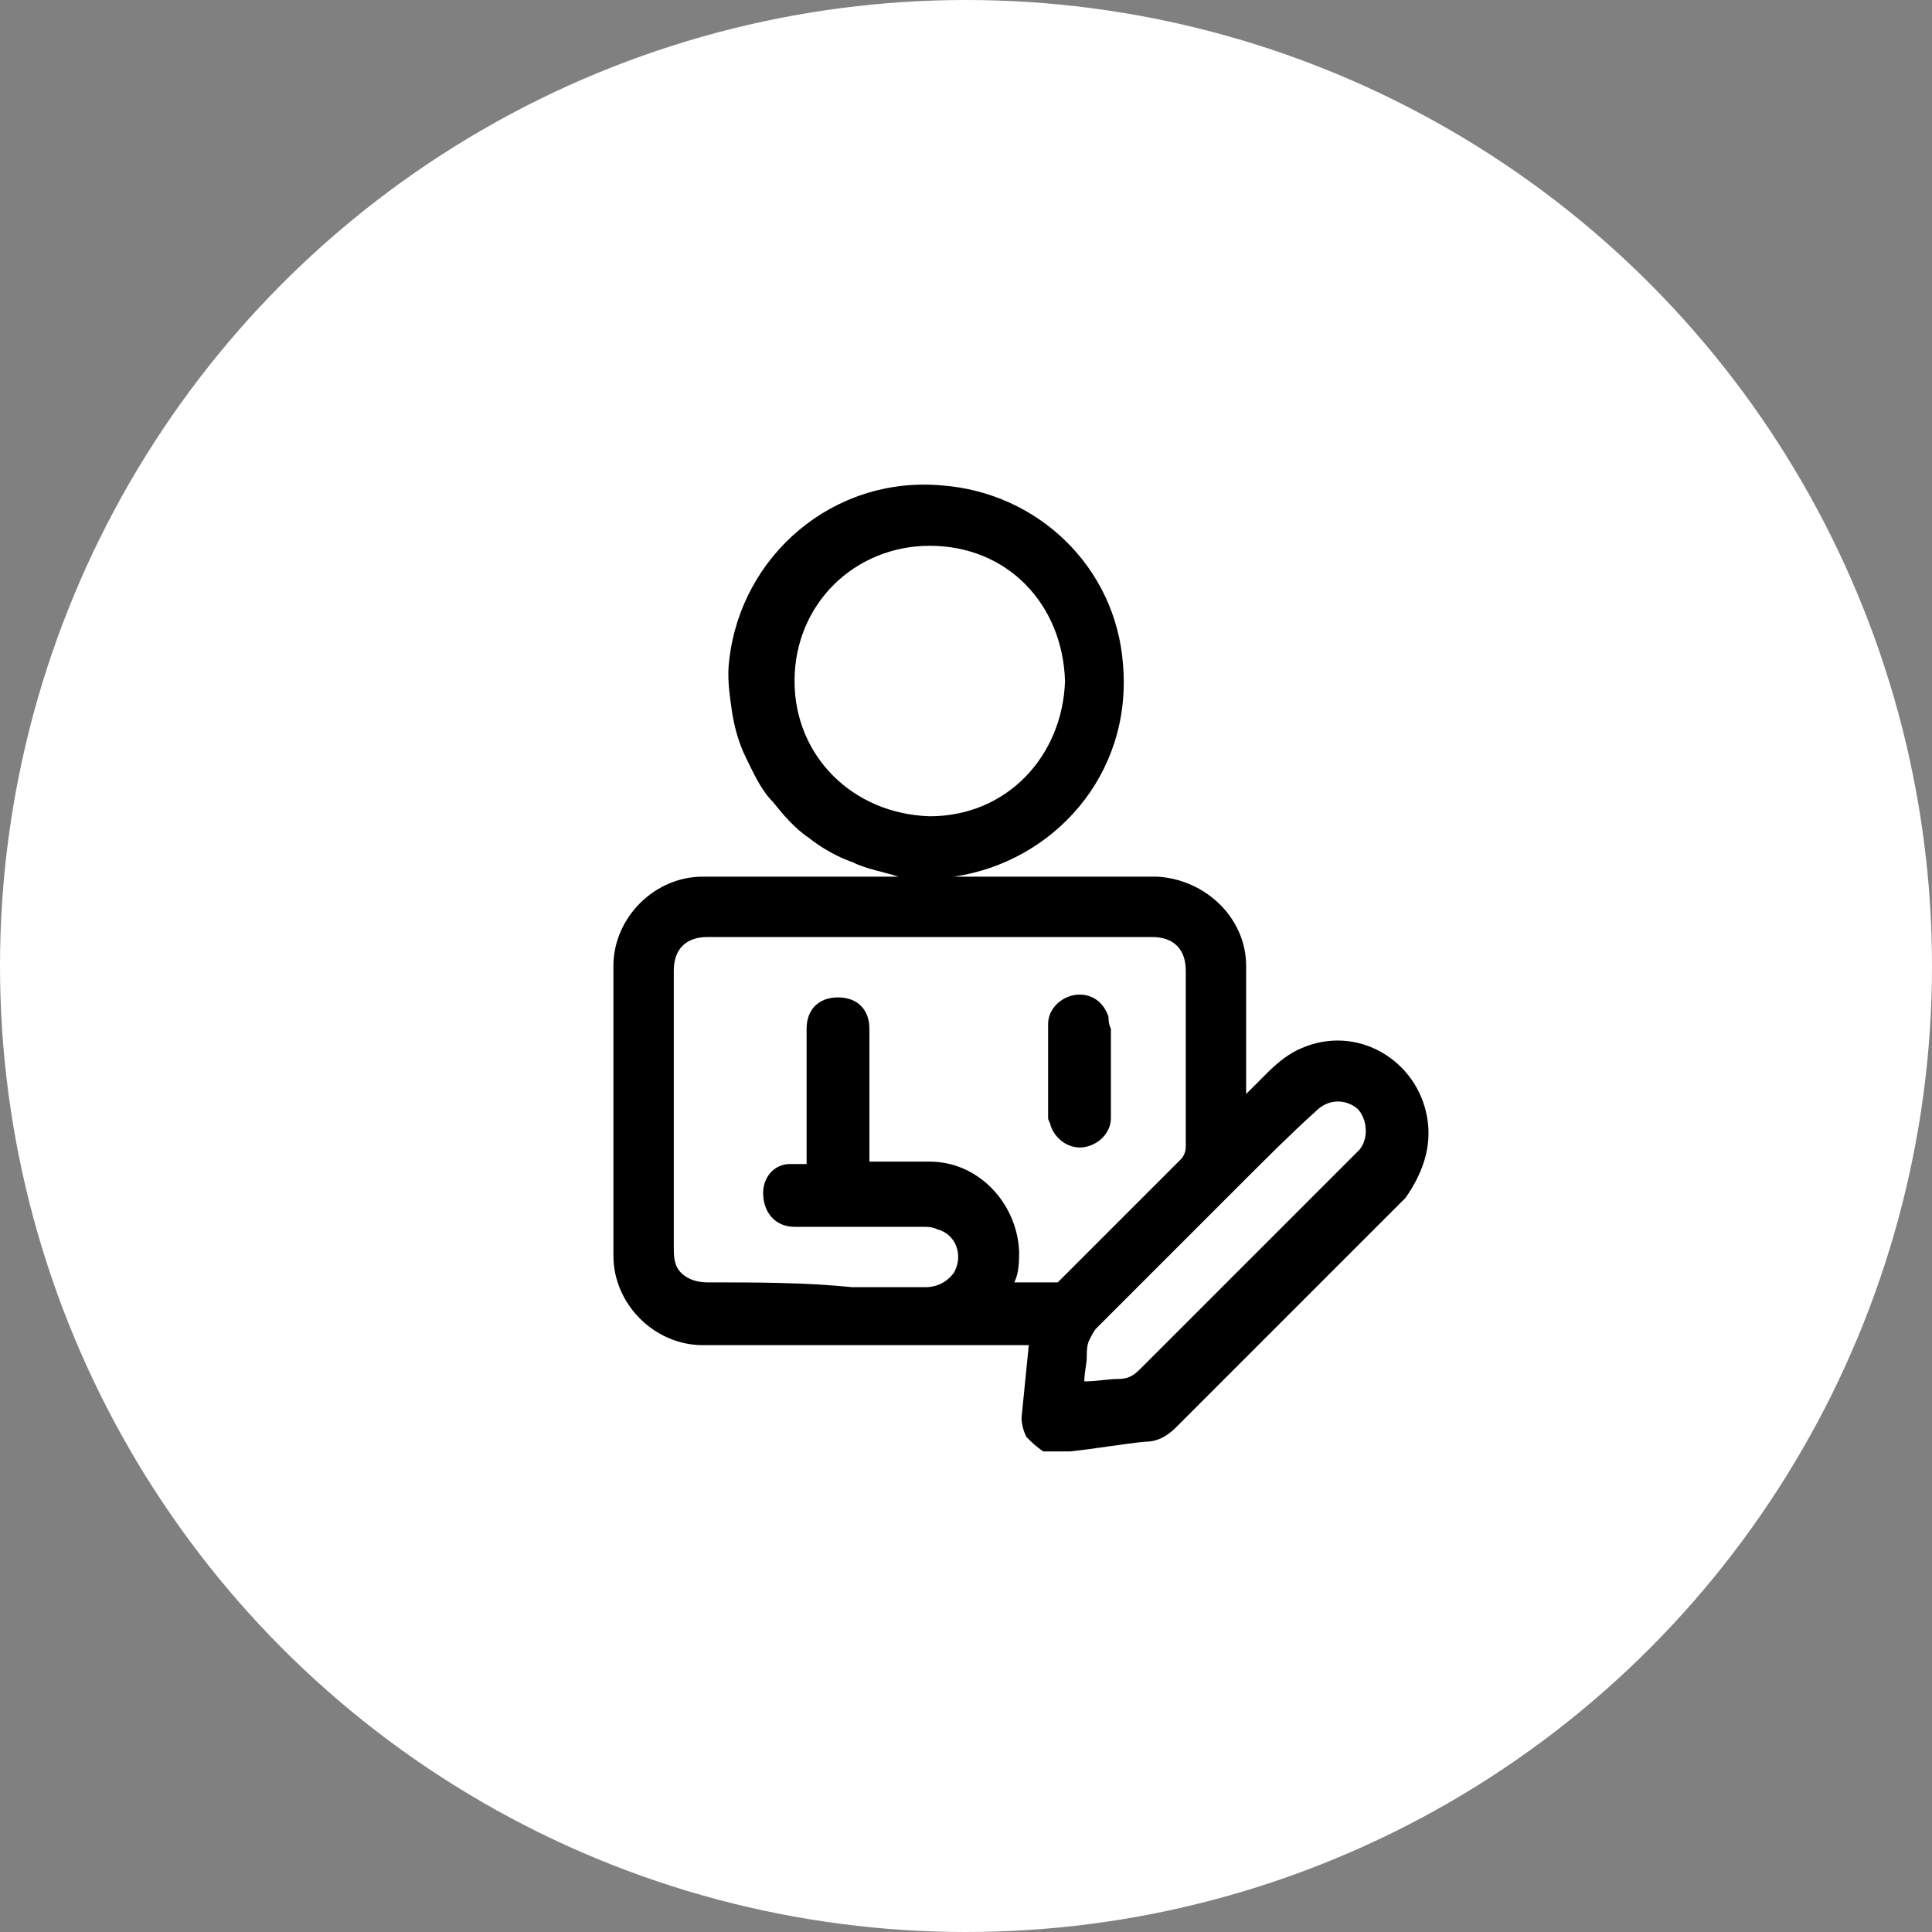 <?xml version="1.0" encoding="utf-8"?>
<!-- Generator: Adobe Illustrator 26.4.1, SVG Export Plug-In . SVG Version: 6.00 Build 0)  -->
<svg version="1.1" id="katman_1" xmlns="http://www.w3.org/2000/svg" xmlns:xlink="http://www.w3.org/1999/xlink" x="0px" y="0px"
	 viewBox="0 0 80 80" style="enable-background:new 0 0 80 80;" xml:space="preserve">
<rect x="0" y="0" width="80" height="80" fill="#808080" stroke="none"/>
<style type="text/css">
	.st0{fill:#FFFFFF;}
</style>
<circle class="st0" cx="40" cy="40" r="40"/>
<g>
	<g>
		<path d="M46,44.4c0,0.6,0,1.3,0,1.9c0,0.6-0.5,1.1-1.1,1.2c-0.6,0.1-1.2-0.3-1.4-0.9c0-0.1-0.1-0.2-0.1-0.3c0-1.3,0-2.6,0-3.9
			c0-0.6,0.5-1.1,1.1-1.2c0.7-0.1,1.2,0.3,1.4,0.9c0,0.1,0,0.3,0.1,0.5c0,0,0,0.1,0,0.1C46,43.2,46,43.8,46,44.4
			C46,44.4,46,44.4,46,44.4z"/>
		<path d="M59.1,46.3c-0.4-2.4-2.9-3.9-5.2-2.9c-0.5,0.2-1,0.6-1.4,1c-0.3,0.3-0.5,0.5-0.9,0.9c0-0.2,0-0.4,0-0.5c0-1.6,0-3.2,0-4.8
			c0-2-1.7-3.6-3.7-3.7c-0.9,0-1.8,0-2.7,0c-1.9,0-3.7,0-5.7,0c4.1-0.6,7.4-4.2,7-8.8c-0.3-4-3.5-7.1-7.5-7.4
			c-4.5-0.4-8.3,2.9-8.8,7.2c-0.1,0.7,0,1.4,0.1,2.1c0.1,0.7,0.3,1.4,0.6,2c0.3,0.6,0.6,1.3,1.1,1.8c0.4,0.5,0.9,1.1,1.5,1.5
			c0.5,0.4,1.2,0.8,1.8,1c0.6,0.3,1.3,0.4,1.9,0.6c-2.6,0-5.4,0-8.1,0c-2,0-3.7,1.7-3.7,3.7c0,4,0,8,0,12c0,2,1.7,3.7,3.7,3.7
			c3.2,0,6.4,0,9.6,0c0,0,0.1,0,0.1,0h3.8c-0.1,1-0.2,2-0.3,3c0,0.3,0.1,0.6,0.2,0.8c0.2,0.2,0.4,0.4,0.7,0.6c0.4,0,0.7,0,1.1,0
			c1-0.1,2.1-0.3,3.1-0.4c0.5,0,0.9-0.2,1.3-0.6c1.3-1.3,2.6-2.6,3.8-3.8c1.9-1.9,3.8-3.8,5.7-5.7C58.9,48.6,59.3,47.5,59.1,46.3z
			 M32.9,28.2c0-3.2,2.5-5.6,5.6-5.6c3.2,0,5.5,2.4,5.6,5.6c-0.1,3.1-2.4,5.6-5.6,5.6C35.3,33.7,32.9,31.3,32.9,28.2z M29.3,53.1
			c-0.4,0-0.8-0.1-1.1-0.4c-0.3-0.3-0.3-0.7-0.3-1.1c0-2.4,0-4.8,0-7.1c0-1.4,0-2.8,0-4.3c0-0.9,0.5-1.4,1.4-1.4
			c6.1,0,12.3,0,18.4,0c0.9,0,1.4,0.5,1.4,1.4c0,2.4,0,4.8,0,7.3c0,0.2-0.1,0.4-0.2,0.5c-0.5,0.5-1,1-1.5,1.5
			c-1.2,1.2-2.4,2.4-3.6,3.6H42c0.2-0.4,0.2-0.9,0.2-1.3c-0.1-2-1.7-3.7-3.7-3.7c-0.7,0-1.4,0-2.1,0c-0.1,0-0.3,0-0.4,0
			c0-0.2,0-0.3,0-0.5c0-0.7,0-4.4,0-5c0-0.8-0.5-1.3-1.3-1.3c-0.8,0-1.3,0.5-1.3,1.3c0,0.7,0,4.4,0,5.1c0,0.1,0,0.3,0,0.5
			c-0.3,0-0.5,0-0.7,0c-0.6,0-1.1,0.5-1.1,1.2c0,0.8,0.5,1.4,1.3,1.4c1.8,0,3.5,0,5.3,0c0.2,0,0.4,0,0.6,0.1
			c0.8,0.2,1.1,1.1,0.7,1.8c-0.3,0.4-0.7,0.6-1.2,0.6c-1,0-2,0-3,0C33.3,53.1,31.3,53.1,29.3,53.1z M56.3,47.6
			c-0.1,0.1-0.2,0.2-0.3,0.3c-2.9,2.9-5.8,5.8-8.7,8.7c-0.3,0.3-0.5,0.5-1,0.5c-0.4,0-0.9,0.1-1.4,0.1c0-0.4,0.1-0.7,0.1-1
			c0-0.2,0-0.5,0.1-0.7c0.1-0.2,0.2-0.4,0.3-0.5c2-2,4.1-4.1,6.1-6.1c1-1,2-2,3-2.9c0.5-0.5,1.2-0.5,1.7-0.1
			C56.6,46.3,56.7,47.1,56.3,47.6z"/>
	</g>
</g>
</svg>
